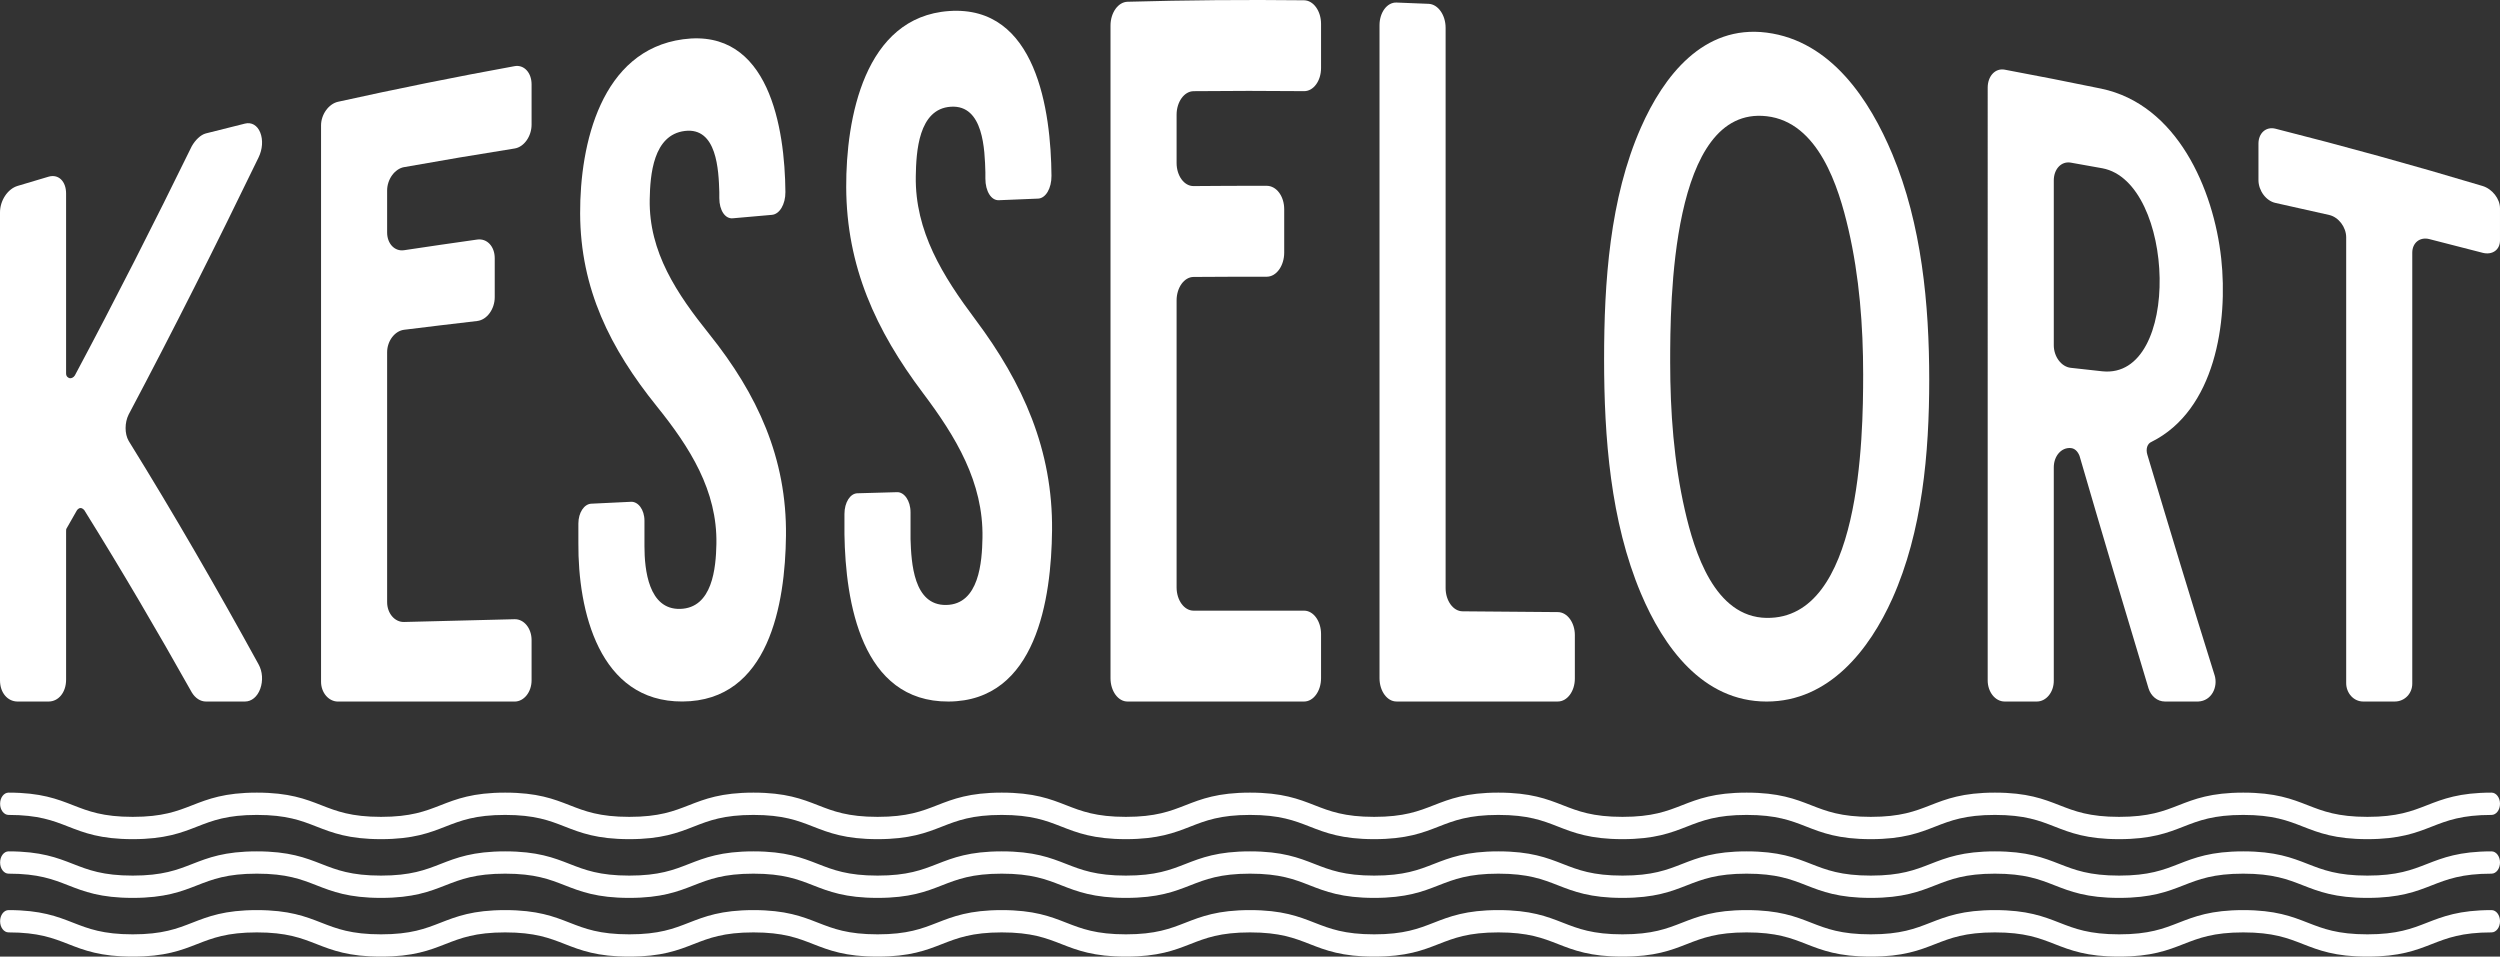 <?xml version="1.0" encoding="UTF-8"?> <svg xmlns="http://www.w3.org/2000/svg" id="Layer_2" width="1960" height="750" viewBox="0 0 1960 750"><rect x="0" y="0" width="1960" height="750" fill="#333333" stroke="none"/><defs><style>.cls-1{fill:#fff;}</style></defs><g id="Layer_1-2"><path class="cls-1" d="M1856.03,657.9c-25.3,0-38.14-5.01-50.55-9.86-12.04-4.7-23.41-9.14-46.79-9.14s-34.74,4.44-46.78,9.14c-12.42,4.85-25.26,9.86-50.55,9.86s-38.14-5.01-50.56-9.86c-12.04-4.7-23.41-9.14-46.79-9.14s-34.74,4.44-46.78,9.14c-12.42,4.85-25.26,9.86-50.55,9.86s-38.14-5.01-50.55-9.86c-12.04-4.7-23.41-9.14-46.78-9.14s-34.74,4.44-46.78,9.14c-12.42,4.85-25.26,9.86-50.55,9.86s-38.14-5.01-50.55-9.86c-12.04-4.7-23.41-9.14-46.78-9.14s-34.75,4.44-46.79,9.14c-12.42,4.85-25.26,9.86-50.55,9.86s-38.14-5.01-50.55-9.86c-12.04-4.7-23.41-9.14-46.79-9.14s-34.75,4.44-46.79,9.14c-12.42,4.85-25.26,9.86-50.55,9.86s-38.14-5.01-50.55-9.86c-12.04-4.7-23.41-9.14-46.78-9.14s-34.74,4.44-46.78,9.14c-12.42,4.85-25.26,9.86-50.55,9.86s-38.13-5.01-50.55-9.86c-12.04-4.7-23.41-9.14-46.78-9.14s-34.74,4.44-46.78,9.14c-12.42,4.85-25.26,9.86-50.55,9.86s-38.14-5.01-50.55-9.86c-12.04-4.7-23.41-9.14-46.79-9.14s-34.74,4.44-46.78,9.14c-12.42,4.85-25.26,9.86-50.55,9.86s-38.13-5.01-50.55-9.86c-12.04-4.7-23.41-9.14-46.78-9.14s-34.74,4.44-46.78,9.14c-12.42,4.85-25.26,9.86-50.55,9.86s-38.13-5.01-50.55-9.86c-12.04-4.7-23.41-9.14-46.78-9.14-3.66,0-6.63-3.91-6.63-8.74s2.97-8.74,6.63-8.74c25.3,0,38.13,5.01,50.55,9.86,12.04,4.7,23.41,9.14,46.78,9.14s34.74-4.44,46.78-9.14c12.42-4.85,25.26-9.86,50.55-9.86s38.13,5.01,50.55,9.86c12.04,4.7,23.41,9.14,46.78,9.14s34.74-4.44,46.78-9.14c12.42-4.85,25.26-9.86,50.55-9.86s38.14,5.01,50.55,9.86c12.04,4.7,23.41,9.14,46.79,9.14s34.74-4.44,46.78-9.14c12.42-4.85,25.26-9.86,50.55-9.86s38.14,5.01,50.55,9.86c12.04,4.7,23.41,9.14,46.78,9.14s34.74-4.44,46.78-9.14c12.42-4.85,25.26-9.86,50.55-9.86s38.14,5.01,50.55,9.86c12.04,4.7,23.41,9.14,46.78,9.14s34.74-4.44,46.78-9.14c12.42-4.85,25.26-9.86,50.55-9.86s38.14,5.01,50.55,9.86c12.04,4.7,23.41,9.14,46.79,9.14s34.75-4.44,46.79-9.14c12.42-4.85,25.26-9.86,50.55-9.86s38.14,5.01,50.55,9.86c12.04,4.7,23.41,9.14,46.79,9.14s34.74-4.44,46.78-9.14c12.42-4.85,25.26-9.86,50.55-9.86s38.14,5.01,50.55,9.86c12.04,4.7,23.41,9.14,46.78,9.14s34.74-4.44,46.78-9.14c12.42-4.85,25.26-9.86,50.55-9.86s38.14,5.01,50.56,9.86c12.04,4.7,23.41,9.14,46.79,9.14s34.74-4.44,46.78-9.14c12.42-4.85,25.26-9.86,50.55-9.86s38.14,5.01,50.56,9.86c12.04,4.7,23.41,9.14,46.79,9.14s34.74-4.44,46.78-9.14c12.42-4.85,25.26-9.86,50.55-9.86,3.66,0,6.63,3.91,6.63,8.74s-2.97,8.74-6.63,8.74c-23.37,0-34.74,4.44-46.78,9.14-12.42,4.85-25.26,9.86-50.55,9.86Z"></path><path class="cls-1" d="M1856.03,703.95c-25.3,0-38.14-5.01-50.55-9.86-12.04-4.7-23.41-9.14-46.79-9.14s-34.74,4.44-46.78,9.14c-12.42,4.85-25.26,9.86-50.55,9.86s-38.14-5.01-50.56-9.86c-12.04-4.7-23.41-9.14-46.79-9.14s-34.74,4.44-46.78,9.14c-12.42,4.85-25.26,9.86-50.55,9.86s-38.14-5.01-50.55-9.86c-12.04-4.7-23.41-9.14-46.78-9.14s-34.74,4.44-46.78,9.14c-12.42,4.85-25.26,9.86-50.55,9.86s-38.14-5.01-50.55-9.86c-12.04-4.7-23.41-9.14-46.78-9.14s-34.75,4.44-46.79,9.14c-12.42,4.85-25.26,9.86-50.55,9.86s-38.14-5.01-50.55-9.86c-12.04-4.7-23.41-9.14-46.79-9.14s-34.75,4.44-46.79,9.14c-12.42,4.85-25.26,9.86-50.55,9.86s-38.14-5.01-50.55-9.86c-12.04-4.7-23.41-9.14-46.78-9.14s-34.74,4.44-46.78,9.14c-12.42,4.85-25.26,9.86-50.55,9.86s-38.13-5.01-50.55-9.86c-12.04-4.7-23.41-9.14-46.78-9.14s-34.74,4.44-46.78,9.14c-12.42,4.85-25.26,9.86-50.55,9.86s-38.14-5.01-50.55-9.86c-12.04-4.7-23.41-9.14-46.79-9.14s-34.74,4.44-46.78,9.14c-12.42,4.85-25.26,9.86-50.55,9.86s-38.13-5.01-50.55-9.86c-12.04-4.7-23.41-9.14-46.78-9.14s-34.74,4.44-46.78,9.14c-12.42,4.85-25.26,9.86-50.55,9.86s-38.13-5.01-50.55-9.86c-12.04-4.7-23.41-9.14-46.78-9.14-3.66,0-6.63-3.91-6.63-8.74s2.97-8.74,6.63-8.74c25.3,0,38.13,5.01,50.55,9.86,12.04,4.7,23.41,9.14,46.78,9.14s34.74-4.44,46.78-9.14c12.42-4.85,25.26-9.86,50.55-9.86s38.13,5.01,50.55,9.86c12.04,4.7,23.41,9.14,46.78,9.14s34.74-4.44,46.78-9.14c12.42-4.85,25.26-9.86,50.55-9.86s38.14,5.01,50.55,9.86c12.04,4.7,23.41,9.14,46.79,9.14s34.74-4.44,46.78-9.14c12.42-4.85,25.26-9.86,50.55-9.86s38.14,5.01,50.55,9.86c12.04,4.7,23.41,9.14,46.78,9.14s34.74-4.44,46.78-9.14c12.42-4.85,25.26-9.86,50.55-9.86s38.14,5.01,50.55,9.86c12.04,4.7,23.41,9.14,46.78,9.14s34.74-4.44,46.78-9.14c12.42-4.85,25.26-9.86,50.55-9.86s38.14,5.01,50.55,9.86c12.04,4.7,23.41,9.14,46.79,9.14s34.75-4.44,46.79-9.14c12.42-4.85,25.26-9.86,50.55-9.86s38.14,5.01,50.55,9.86c12.04,4.7,23.41,9.14,46.79,9.14s34.74-4.44,46.78-9.14c12.42-4.85,25.26-9.86,50.55-9.86s38.14,5.01,50.55,9.86c12.04,4.7,23.41,9.14,46.78,9.14s34.74-4.44,46.78-9.14c12.42-4.85,25.26-9.86,50.55-9.86s38.14,5.01,50.56,9.86c12.04,4.7,23.41,9.14,46.79,9.14s34.74-4.44,46.78-9.14c12.42-4.85,25.26-9.86,50.55-9.86s38.14,5.01,50.56,9.86c12.04,4.7,23.41,9.14,46.79,9.14s34.74-4.44,46.78-9.14c12.42-4.85,25.26-9.86,50.55-9.86,3.66,0,6.63,3.91,6.63,8.74s-2.97,8.74-6.63,8.74c-23.37,0-34.74,4.44-46.78,9.14-12.42,4.85-25.26,9.86-50.55,9.86Z"></path><path class="cls-1" d="M1856.03,750c-25.3,0-38.14-5.01-50.55-9.86-12.04-4.7-23.41-9.14-46.79-9.14s-34.74,4.44-46.78,9.14c-12.42,4.85-25.26,9.86-50.55,9.86s-38.14-5.01-50.56-9.86c-12.04-4.7-23.41-9.14-46.79-9.14s-34.74,4.44-46.78,9.14c-12.42,4.85-25.26,9.86-50.55,9.86s-38.14-5.01-50.55-9.86c-12.04-4.7-23.41-9.14-46.78-9.14s-34.74,4.44-46.78,9.14c-12.42,4.85-25.26,9.86-50.55,9.86s-38.14-5.01-50.55-9.86c-12.04-4.7-23.41-9.14-46.78-9.14s-34.75,4.44-46.79,9.14c-12.42,4.85-25.26,9.86-50.55,9.86s-38.14-5.01-50.55-9.86c-12.04-4.7-23.41-9.14-46.79-9.14s-34.75,4.44-46.79,9.14c-12.42,4.85-25.26,9.86-50.55,9.86s-38.14-5.01-50.55-9.86c-12.04-4.7-23.41-9.14-46.78-9.14s-34.74,4.44-46.78,9.14c-12.42,4.85-25.26,9.86-50.55,9.86s-38.13-5.01-50.55-9.86c-12.04-4.7-23.41-9.14-46.78-9.14s-34.74,4.44-46.78,9.14c-12.42,4.85-25.26,9.86-50.55,9.86s-38.14-5.01-50.55-9.86c-12.04-4.7-23.41-9.14-46.79-9.14s-34.74,4.44-46.78,9.14c-12.42,4.85-25.26,9.86-50.55,9.86s-38.13-5.01-50.55-9.86c-12.04-4.7-23.41-9.14-46.78-9.14s-34.74,4.44-46.78,9.14c-12.42,4.85-25.26,9.86-50.55,9.86s-38.13-5.01-50.55-9.86c-12.04-4.7-23.41-9.14-46.78-9.14-3.66,0-6.63-3.91-6.63-8.74s2.97-8.74,6.63-8.74c25.3,0,38.13,5.01,50.55,9.86,12.04,4.7,23.41,9.14,46.78,9.14s34.74-4.44,46.78-9.14c12.42-4.85,25.26-9.86,50.55-9.86s38.13,5.01,50.55,9.86c12.04,4.7,23.41,9.14,46.78,9.14s34.74-4.44,46.78-9.14c12.42-4.85,25.26-9.86,50.55-9.86s38.14,5.01,50.55,9.86c12.04,4.7,23.41,9.14,46.79,9.14s34.74-4.44,46.78-9.14c12.42-4.85,25.26-9.86,50.55-9.86s38.14,5.01,50.55,9.86c12.04,4.7,23.41,9.14,46.78,9.14s34.74-4.44,46.78-9.14c12.42-4.85,25.26-9.86,50.55-9.86s38.14,5.01,50.55,9.86c12.04,4.7,23.41,9.14,46.78,9.14s34.74-4.44,46.78-9.14c12.42-4.85,25.26-9.86,50.55-9.86s38.14,5.01,50.55,9.86c12.04,4.7,23.41,9.14,46.79,9.14s34.75-4.44,46.79-9.14c12.42-4.85,25.26-9.86,50.55-9.86s38.14,5.01,50.55,9.86c12.04,4.7,23.41,9.14,46.79,9.14s34.74-4.44,46.78-9.14c12.42-4.85,25.26-9.86,50.55-9.86s38.14,5.01,50.55,9.86c12.04,4.7,23.41,9.14,46.78,9.14s34.74-4.44,46.78-9.14c12.42-4.85,25.26-9.86,50.55-9.86s38.14,5.01,50.56,9.86c12.04,4.7,23.41,9.14,46.79,9.14s34.74-4.44,46.78-9.14c12.42-4.85,25.26-9.86,50.55-9.86s38.14,5.01,50.56,9.86c12.04,4.7,23.41,9.14,46.79,9.14s34.74-4.44,46.78-9.14c12.42-4.85,25.26-9.86,50.55-9.86,3.66,0,6.63,3.91,6.63,8.74s-2.97,8.74-6.63,8.74c-23.37,0-34.74,4.44-46.78,9.14-12.42,4.85-25.26,9.86-50.55,9.86Z"></path><path class="cls-1" d="M100.87,345.66c35.57,57.4,69.28,115.87,101.78,175.06,3.21,5.7,3.67,13.04,1.38,19.33-2.29,6.29-6.88,9.94-11.92,9.94h-30.72c-4.13,0-8.25-2.55-11-7.1-27.1-48.28-55.09-96.02-84.36-143.01-.92-.87-1.83-1.73-3.21-1.59-.92.1-2.29,1.2-2.75,2.2-3.12,5.5-4.68,8.23-7.79,13.67-.46.52-.46,1.47-.46,2.43v116.26c0,10.01-5.96,17.15-13.76,17.15H13.75C5.96,549.98,0,543.1,0,533.47V166.47C0,157.29,5.96,148.12,13.75,145.77c9.72-2.93,14.58-4.38,24.3-7.24,7.79-2.29,13.76,3.61,13.76,13.13v141.03c0,2.38,1.33,3.39,2.75,3.8,1.2.35,3.21-.56,4.13-2.16,31.68-59.37,62.11-119.35,91.7-179.79,2.75-4.76,6.88-8.88,11-9.94,10.23-2.62,20.47-5.19,30.72-7.71,5.04-1.24,9.63,1.29,11.92,7.02,2.29,5.73,1.83,13.18-1.38,19.66-32.79,67.71-66.55,134.92-101.78,201.39-3.21,6.37-3.21,15.19,0,20.68Z"></path><path class="cls-1" d="M316.81,131.02c-7.34,1.32-13.3,9.56-13.3,18.34v32.93c0,8.78,5.96,14.99,13.3,13.87,19.09-2.88,38.19-5.66,57.31-8.35,7.79-1.08,13.75,5.49,13.75,14.58v30.67c0,9.09-5.96,17.7-13.75,18.6-19.11,2.21-38.22,4.51-57.31,6.88-7.34.92-13.3,8.82-13.3,17.6v195.93c0,8.78,5.96,15.75,13.3,15.56,28.88-.77,57.77-1.49,86.65-2.17,7.34-.17,13.3,7.15,13.3,16.34v31.57c0,9.18-5.96,16.65-13.3,16.65-46.15,0-92.31,0-138.46,0-7.34,0-13.3-6.97-13.3-15.54V98.33c0-8.57,5.96-16.9,13.3-18.54,45.98-10.18,92.13-19.5,138.46-27.93,7.34-1.32,13.3,5.09,13.3,14.28v31.57c0,9.18-5.96,17.56-13.3,18.71-28.93,4.58-57.81,9.45-86.65,14.61Z"></path><path class="cls-1" d="M605.2,168.44c-10.24.86-20.48,1.76-30.72,2.7-5.96.55-10.54-6.22-10.54-15.82v-4.8c-.53-16.95-1.77-50.95-27.05-47.85-24.82,3.04-27.16,34.48-27.51,53.63-.75,41.39,21.4,74.1,46.77,105.75,37.68,47.02,60.75,97.15,60.06,158.01-.61,53.28-13.2,129.58-81.15,129.91-65.49.32-82.01-71.38-81.61-124.36v-15.11c0-8.72,4.59-15.34,10.09-15.61,10.39-.51,20.78-1.01,31.18-1.49,5.5-.25,10.54,6.01,10.54,14.87v20.07c0,18.36,3.24,49.69,27.97,49.03,25.41-.68,28.07-32.21,28.43-50.89.8-41.88-20.86-75.82-46.77-108-36.51-45.36-59.82-91.98-60.06-151.06-.22-54.44,16.39-127.97,80.69-136.64,67.57-9.11,79.83,69.86,80.24,119.77.08,9.63-4.58,17.37-10.55,17.88Z"></path><path class="cls-1" d="M813.8,155.71c-10.24.38-20.48.8-30.72,1.26-5.96.26-10.54-7-10.54-16.96v-4.99c-.52-17.4-1.33-52.97-27.05-51.35-25.56,1.6-27.19,35.74-27.51,54.41-.74,43.32,21.18,78.33,46.77,112.5,37.38,49.92,60.73,102.34,60.06,165.35-.57,53.28-12.14,133.72-81.15,134.07-68.36.34-80.79-77.98-81.61-131.11v-15.93c0-9.19,4.58-16.07,10.09-16.23,10.39-.31,20.78-.6,31.18-.87,5.5-.15,10.54,6.53,10.54,15.8v21.02c.61,18.44,2.25,52.05,27.97,51.61,25.92-.44,28.09-33.99,28.43-52.6.8-43.6-20.86-79.28-46.77-113.71-36.93-49.09-59.82-99.13-60.06-161.22-.21-53.48,14.05-133.52,80.69-138.11,68.59-4.73,79.83,78.39,80.24,129.15.08,9.94-4.58,17.7-10.55,17.92Z"></path><path class="cls-1" d="M935.75,71.49c-7.34.09-13.3,8.38-13.3,18.46v37.81c0,10.08,5.96,18.19,13.3,18.12,19.1-.17,38.21-.24,57.31-.21,7.79.02,13.76,8.26,13.76,18.35v34.06c0,10.09-5.96,18.89-13.76,18.87-19.1-.02-38.21.03-57.31.17-7.34.06-13.3,8.32-13.3,18.4v224.98c0,10.08,5.96,18.26,13.3,18.25,28.88-.04,57.77-.05,86.65,0,7.34.01,13.3,8.22,13.3,18.3v34.66c0,10.08-5.96,18.28-13.3,18.28h-138.46c-7.34,0-13.3-8.17-13.3-18.23V20.04c0-10.06,5.96-18.44,13.3-18.66,46.15-1.29,92.29-1.68,138.46-1.16,7.34.1,13.3,8.4,13.3,18.48v34.66c0,10.08-5.96,18.18-13.3,18.1-28.89-.28-57.77-.28-86.65.02Z"></path><path class="cls-1" d="M1234.68,497.97v34.05c0,9.91-5.96,17.96-13.3,17.96h-126.54c-7.34,0-13.3-8.18-13.3-18.24V19.79c0-10.06,5.96-18.05,13.3-17.79,10.09.36,15.13.56,25.22,1,7.34.32,13.3,8.76,13.3,18.78v439.23c0,10.03,5.96,18.21,13.3,18.26,24.91.17,49.82.38,74.73.62,7.34.07,13.3,8.18,13.3,18.09Z"></path><path class="cls-1" d="M1257.61,281.6c0-60.2,4.35-126.07,28.88-181.64,17.73-40.15,48.78-80.76,98.57-74.38,50.51,6.47,80.8,52.83,98.58,95.36,22.94,54.89,28.89,117.64,28.88,176.77,0,57.41-5.4,119.07-28.88,171.52-17.92,40-49.53,80.77-98.58,80.78-50.5,0-81.13-43.42-98.57-84.73-23.88-56.56-28.88-122.51-28.88-183.66ZM1385.07,484.43c73.79,1.05,75.64-141.24,75.65-190.83,0-38-2.96-76.67-11.54-113.79-7.72-33.41-23.51-84.05-64.11-88.69-75.16-8.59-75.65,146.78-75.65,192.93,0,38.72,2.87,78.18,11.54,116.03,7.46,32.56,23.19,83.78,64.11,84.36Z"></path><path class="cls-1" d="M1736.26,529.38c2.83,9.26-2.38,20.16-12.84,20.61h-26.13c-5.96,0-11-4.33-12.84-10.3-18.31-60.68-36.4-121.43-54.1-182.3-1.38-3.44-3.67-5.85-6.88-6.12-7.34-.6-13.3,6.19-13.3,15.15v167.34c0,8.95-5.96,16.23-13.3,16.23h-25.22c-7.34,0-13.3-7.42-13.3-16.56V68.74c0-9.13,5.96-15.48,13.3-14.13,25.27,4.72,50.48,9.68,75.65,14.88,59.45,12.4,88.18,78.65,94.13,133.12,5.43,49.68-4.64,118.92-54.71,143.84-3.21,1.32-4.58,5.54-3.21,10,17.28,57.74,34.69,115.42,52.73,172.93ZM1623.47,288.37c9.9,1.07,14.86,1.62,24.76,2.73,62.41,6.47,57.38-148.43,0-159.18-9.9-1.8-14.86-2.68-24.76-4.42-7.34-1.28-13.3,4.97-13.3,13.93v129.28c0,8.95,5.96,16.86,13.3,17.66Z"></path><path class="cls-1" d="M1946.24,198.15c-13.89-3.63-27.8-7.2-41.72-10.72-7.34-1.84-13.3,2.95-13.3,10.66v337.92c0,7.71-5.96,13.98-13.75,13.98h-24.76c-7.34,0-13.3-6.48-13.3-14.46V186.09c0-7.98-5.96-15.85-13.3-17.54-14.05-3.21-28.11-6.36-42.18-9.46-7.34-1.6-13.3-9.63-13.3-17.93v-28.53c0-8.3,5.96-13.58,13.3-11.73,54.44,13.78,108.52,28.75,162.3,44.88,7.79,2.35,13.76,10.15,13.76,17.49v25.23c0,7.34-5.96,11.71-13.76,9.66Z"></path></g></svg> 